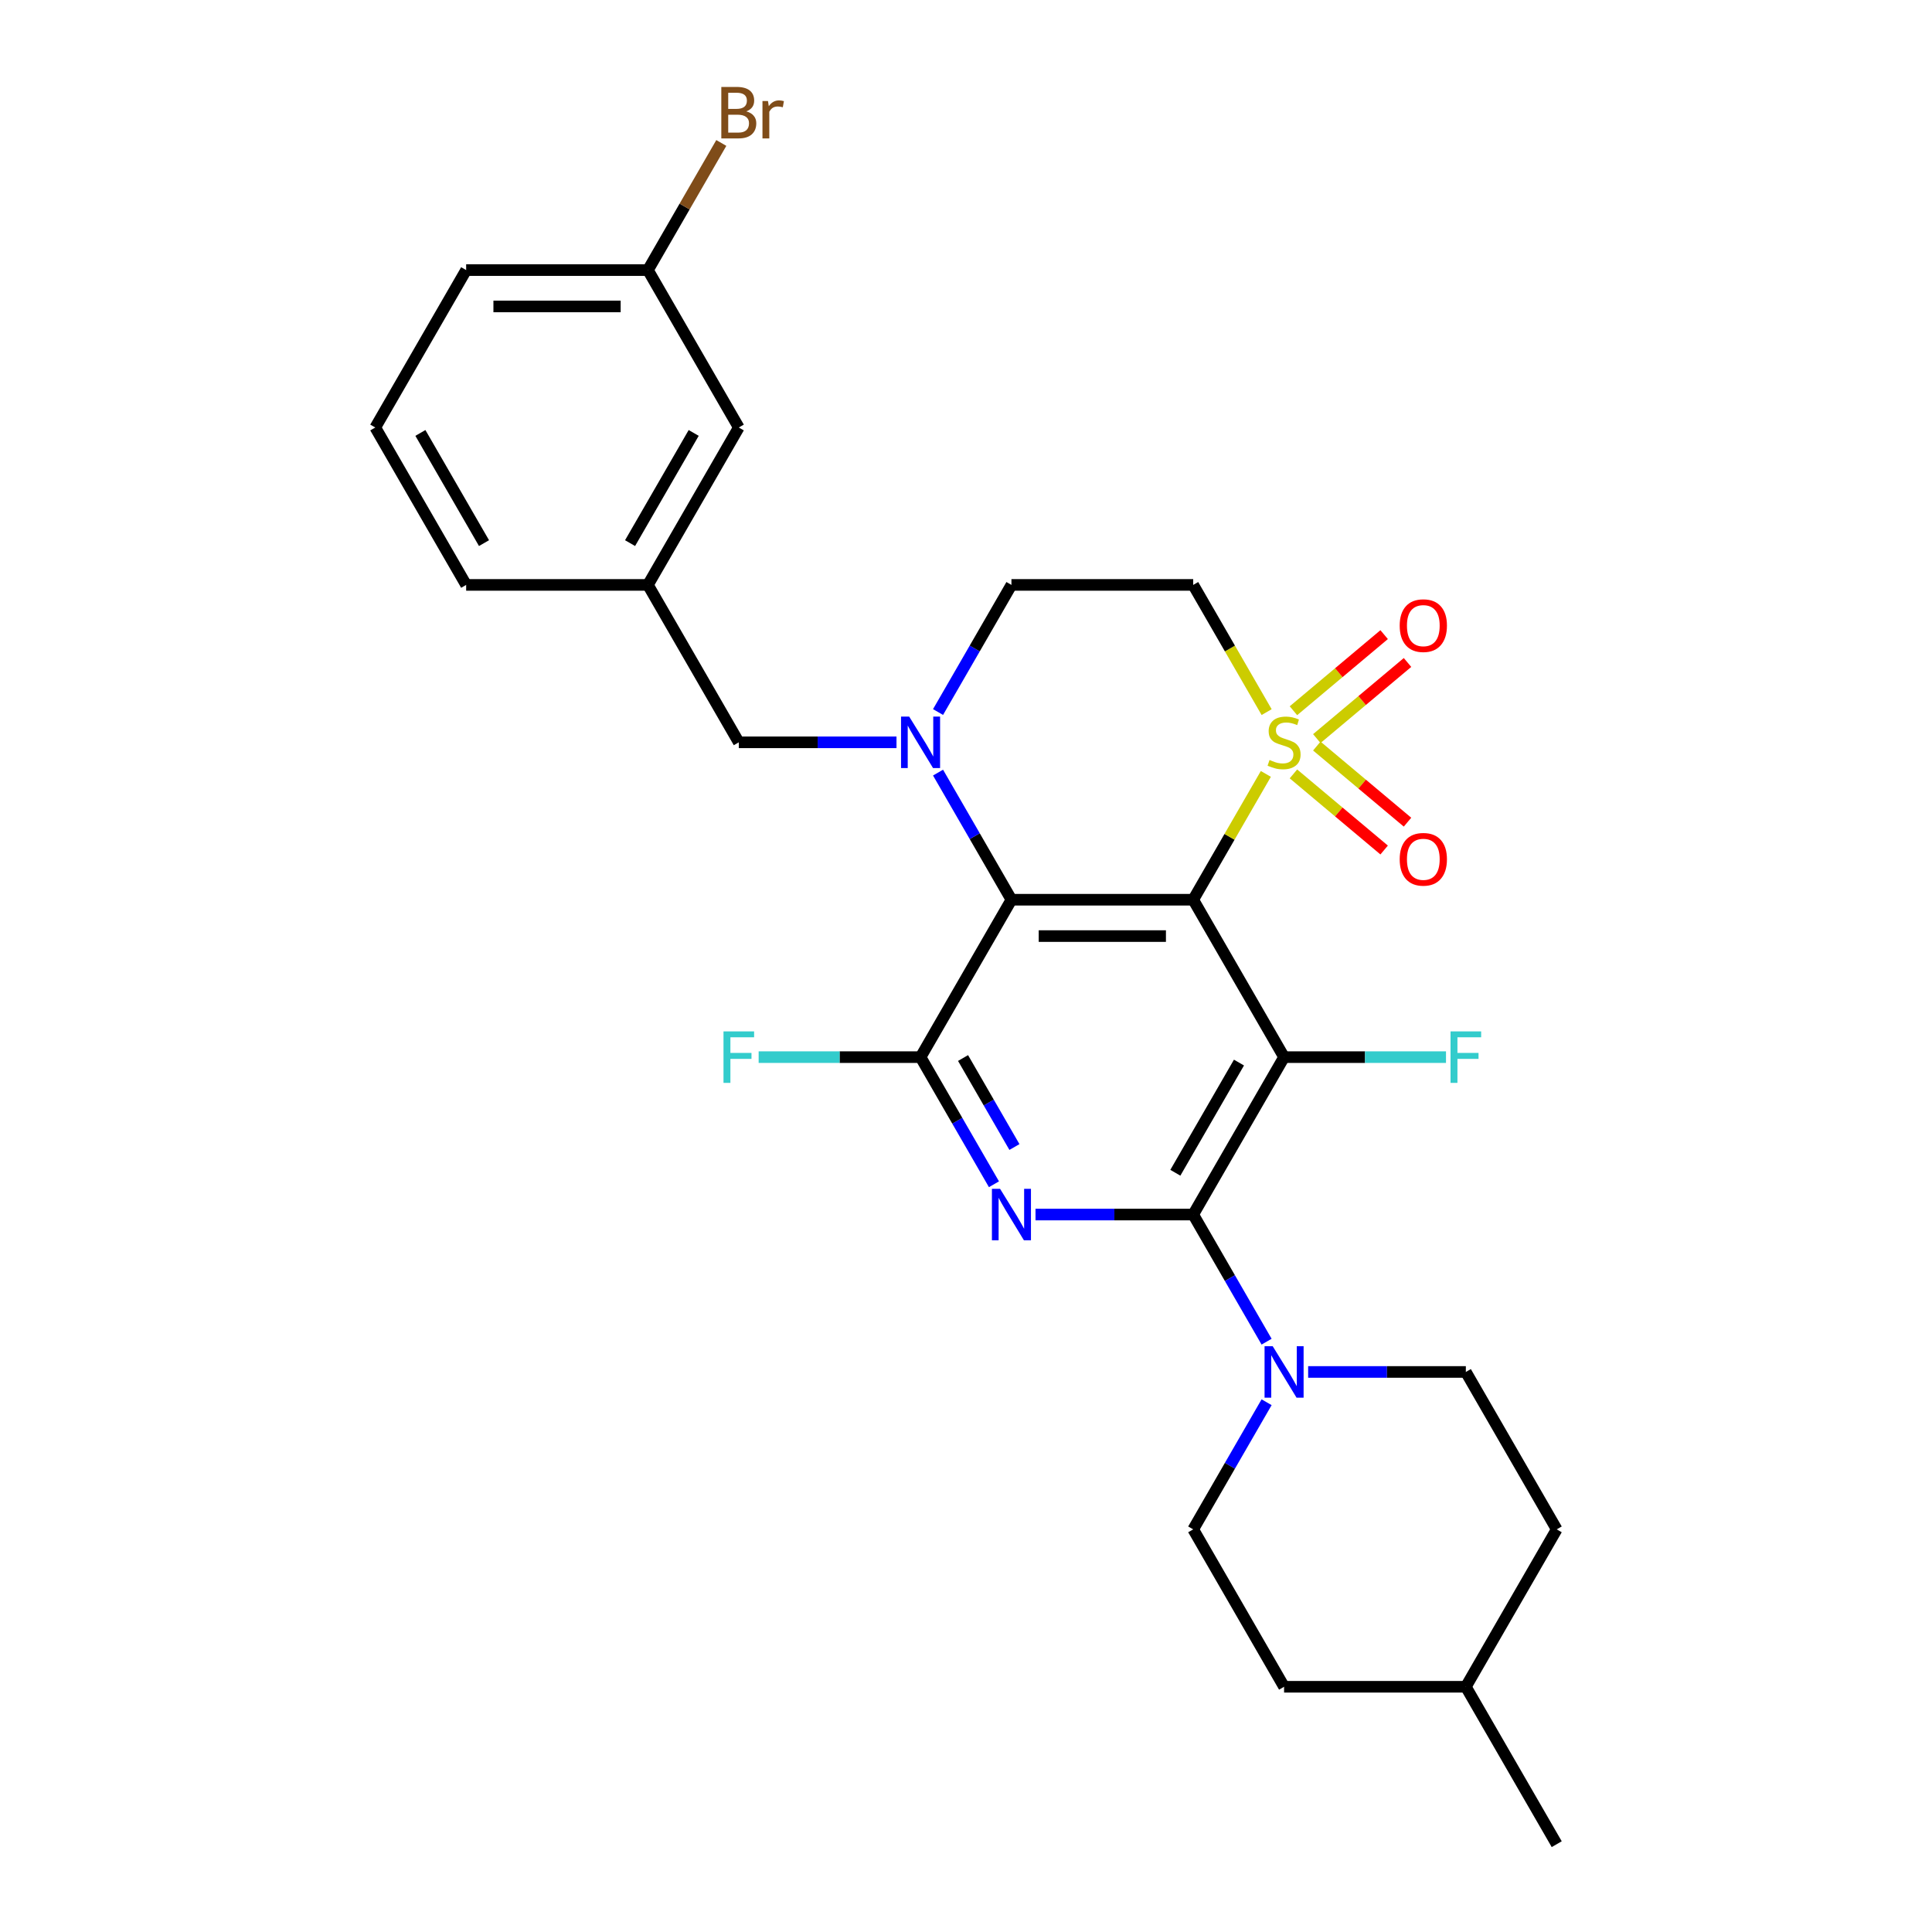 <?xml version='1.0' encoding='iso-8859-1'?>
<svg version='1.1' baseProfile='full'
              xmlns='http://www.w3.org/2000/svg'
                      xmlns:rdkit='http://www.rdkit.org/xml'
                      xmlns:xlink='http://www.w3.org/1999/xlink'
                  xml:space='preserve'
width='1000px' height='1000px' viewBox='0 0 1000 1000'>
<!-- END OF HEADER -->
<rect style='opacity:1.0;fill:#FFFFFF;stroke:none' width='1000' height='1000' x='0' y='0'> </rect>
<path class='bond-0' d='M 617.598,465.698 L 636.398,433.136' style='fill:none;fill-rule:evenodd;stroke:#000000;stroke-width:6px;stroke-linecap:butt;stroke-linejoin:miter;stroke-opacity:1' />
<path class='bond-0' d='M 636.398,433.136 L 655.198,400.574' style='fill:none;fill-rule:evenodd;stroke:#CCCC00;stroke-width:6px;stroke-linecap:butt;stroke-linejoin:miter;stroke-opacity:1' />
<path class='bond-1' d='M 617.598,465.698 L 664.638,547.172' style='fill:none;fill-rule:evenodd;stroke:#000000;stroke-width:6px;stroke-linecap:butt;stroke-linejoin:miter;stroke-opacity:1' />
<path class='bond-2' d='M 617.598,465.698 L 523.52,465.698' style='fill:none;fill-rule:evenodd;stroke:#000000;stroke-width:6px;stroke-linecap:butt;stroke-linejoin:miter;stroke-opacity:1' />
<path class='bond-2' d='M 603.487,484.514 L 537.632,484.514' style='fill:none;fill-rule:evenodd;stroke:#000000;stroke-width:6px;stroke-linecap:butt;stroke-linejoin:miter;stroke-opacity:1' />
<path class='bond-8' d='M 655.61,368.587 L 636.604,335.668' style='fill:none;fill-rule:evenodd;stroke:#CCCC00;stroke-width:6px;stroke-linecap:butt;stroke-linejoin:miter;stroke-opacity:1' />
<path class='bond-8' d='M 636.604,335.668 L 617.598,302.749' style='fill:none;fill-rule:evenodd;stroke:#000000;stroke-width:6px;stroke-linecap:butt;stroke-linejoin:miter;stroke-opacity:1' />
<path class='bond-10' d='M 681.579,382.289 L 705.053,362.592' style='fill:none;fill-rule:evenodd;stroke:#CCCC00;stroke-width:6px;stroke-linecap:butt;stroke-linejoin:miter;stroke-opacity:1' />
<path class='bond-10' d='M 705.053,362.592 L 728.527,342.895' style='fill:none;fill-rule:evenodd;stroke:#FF0000;stroke-width:6px;stroke-linecap:butt;stroke-linejoin:miter;stroke-opacity:1' />
<path class='bond-10' d='M 669.485,367.875 L 692.959,348.178' style='fill:none;fill-rule:evenodd;stroke:#CCCC00;stroke-width:6px;stroke-linecap:butt;stroke-linejoin:miter;stroke-opacity:1' />
<path class='bond-10' d='M 692.959,348.178 L 716.432,328.481' style='fill:none;fill-rule:evenodd;stroke:#FF0000;stroke-width:6px;stroke-linecap:butt;stroke-linejoin:miter;stroke-opacity:1' />
<path class='bond-11' d='M 669.485,400.571 L 692.959,420.268' style='fill:none;fill-rule:evenodd;stroke:#CCCC00;stroke-width:6px;stroke-linecap:butt;stroke-linejoin:miter;stroke-opacity:1' />
<path class='bond-11' d='M 692.959,420.268 L 716.432,439.965' style='fill:none;fill-rule:evenodd;stroke:#FF0000;stroke-width:6px;stroke-linecap:butt;stroke-linejoin:miter;stroke-opacity:1' />
<path class='bond-11' d='M 681.579,386.158 L 705.053,405.855' style='fill:none;fill-rule:evenodd;stroke:#CCCC00;stroke-width:6px;stroke-linecap:butt;stroke-linejoin:miter;stroke-opacity:1' />
<path class='bond-11' d='M 705.053,405.855 L 728.527,425.551' style='fill:none;fill-rule:evenodd;stroke:#FF0000;stroke-width:6px;stroke-linecap:butt;stroke-linejoin:miter;stroke-opacity:1' />
<path class='bond-3' d='M 664.638,547.172 L 617.598,628.647' style='fill:none;fill-rule:evenodd;stroke:#000000;stroke-width:6px;stroke-linecap:butt;stroke-linejoin:miter;stroke-opacity:1' />
<path class='bond-3' d='M 641.287,549.986 L 608.359,607.018' style='fill:none;fill-rule:evenodd;stroke:#000000;stroke-width:6px;stroke-linecap:butt;stroke-linejoin:miter;stroke-opacity:1' />
<path class='bond-13' d='M 664.638,547.172 L 706.541,547.172' style='fill:none;fill-rule:evenodd;stroke:#000000;stroke-width:6px;stroke-linecap:butt;stroke-linejoin:miter;stroke-opacity:1' />
<path class='bond-13' d='M 706.541,547.172 L 748.443,547.172' style='fill:none;fill-rule:evenodd;stroke:#33CCCC;stroke-width:6px;stroke-linecap:butt;stroke-linejoin:miter;stroke-opacity:1' />
<path class='bond-5' d='M 523.52,465.698 L 504.525,432.797' style='fill:none;fill-rule:evenodd;stroke:#000000;stroke-width:6px;stroke-linecap:butt;stroke-linejoin:miter;stroke-opacity:1' />
<path class='bond-5' d='M 504.525,432.797 L 485.529,399.897' style='fill:none;fill-rule:evenodd;stroke:#0000FF;stroke-width:6px;stroke-linecap:butt;stroke-linejoin:miter;stroke-opacity:1' />
<path class='bond-6' d='M 523.52,465.698 L 476.48,547.172' style='fill:none;fill-rule:evenodd;stroke:#000000;stroke-width:6px;stroke-linecap:butt;stroke-linejoin:miter;stroke-opacity:1' />
<path class='bond-7' d='M 617.598,628.647 L 636.594,661.548' style='fill:none;fill-rule:evenodd;stroke:#000000;stroke-width:6px;stroke-linecap:butt;stroke-linejoin:miter;stroke-opacity:1' />
<path class='bond-7' d='M 636.594,661.548 L 655.589,694.448' style='fill:none;fill-rule:evenodd;stroke:#0000FF;stroke-width:6px;stroke-linecap:butt;stroke-linejoin:miter;stroke-opacity:1' />
<path class='bond-28' d='M 617.598,628.647 L 576.787,628.647' style='fill:none;fill-rule:evenodd;stroke:#000000;stroke-width:6px;stroke-linecap:butt;stroke-linejoin:miter;stroke-opacity:1' />
<path class='bond-28' d='M 576.787,628.647 L 535.976,628.647' style='fill:none;fill-rule:evenodd;stroke:#0000FF;stroke-width:6px;stroke-linecap:butt;stroke-linejoin:miter;stroke-opacity:1' />
<path class='bond-4' d='M 514.471,612.973 L 495.475,580.073' style='fill:none;fill-rule:evenodd;stroke:#0000FF;stroke-width:6px;stroke-linecap:butt;stroke-linejoin:miter;stroke-opacity:1' />
<path class='bond-4' d='M 495.475,580.073 L 476.48,547.172' style='fill:none;fill-rule:evenodd;stroke:#000000;stroke-width:6px;stroke-linecap:butt;stroke-linejoin:miter;stroke-opacity:1' />
<path class='bond-4' d='M 525.067,593.695 L 511.77,570.665' style='fill:none;fill-rule:evenodd;stroke:#0000FF;stroke-width:6px;stroke-linecap:butt;stroke-linejoin:miter;stroke-opacity:1' />
<path class='bond-4' d='M 511.77,570.665 L 498.474,547.635' style='fill:none;fill-rule:evenodd;stroke:#000000;stroke-width:6px;stroke-linecap:butt;stroke-linejoin:miter;stroke-opacity:1' />
<path class='bond-9' d='M 485.529,368.55 L 504.525,335.649' style='fill:none;fill-rule:evenodd;stroke:#0000FF;stroke-width:6px;stroke-linecap:butt;stroke-linejoin:miter;stroke-opacity:1' />
<path class='bond-9' d='M 504.525,335.649 L 523.52,302.749' style='fill:none;fill-rule:evenodd;stroke:#000000;stroke-width:6px;stroke-linecap:butt;stroke-linejoin:miter;stroke-opacity:1' />
<path class='bond-12' d='M 464.024,384.223 L 423.213,384.223' style='fill:none;fill-rule:evenodd;stroke:#0000FF;stroke-width:6px;stroke-linecap:butt;stroke-linejoin:miter;stroke-opacity:1' />
<path class='bond-12' d='M 423.213,384.223 L 382.402,384.223' style='fill:none;fill-rule:evenodd;stroke:#000000;stroke-width:6px;stroke-linecap:butt;stroke-linejoin:miter;stroke-opacity:1' />
<path class='bond-16' d='M 476.48,547.172 L 434.578,547.172' style='fill:none;fill-rule:evenodd;stroke:#000000;stroke-width:6px;stroke-linecap:butt;stroke-linejoin:miter;stroke-opacity:1' />
<path class='bond-16' d='M 434.578,547.172 L 392.675,547.172' style='fill:none;fill-rule:evenodd;stroke:#33CCCC;stroke-width:6px;stroke-linecap:butt;stroke-linejoin:miter;stroke-opacity:1' />
<path class='bond-14' d='M 655.589,725.795 L 636.594,758.696' style='fill:none;fill-rule:evenodd;stroke:#0000FF;stroke-width:6px;stroke-linecap:butt;stroke-linejoin:miter;stroke-opacity:1' />
<path class='bond-14' d='M 636.594,758.696 L 617.598,791.596' style='fill:none;fill-rule:evenodd;stroke:#000000;stroke-width:6px;stroke-linecap:butt;stroke-linejoin:miter;stroke-opacity:1' />
<path class='bond-15' d='M 677.094,710.122 L 717.905,710.122' style='fill:none;fill-rule:evenodd;stroke:#0000FF;stroke-width:6px;stroke-linecap:butt;stroke-linejoin:miter;stroke-opacity:1' />
<path class='bond-15' d='M 717.905,710.122 L 758.717,710.122' style='fill:none;fill-rule:evenodd;stroke:#000000;stroke-width:6px;stroke-linecap:butt;stroke-linejoin:miter;stroke-opacity:1' />
<path class='bond-29' d='M 617.598,302.749 L 523.52,302.749' style='fill:none;fill-rule:evenodd;stroke:#000000;stroke-width:6px;stroke-linecap:butt;stroke-linejoin:miter;stroke-opacity:1' />
<path class='bond-17' d='M 382.402,384.223 L 335.362,302.749' style='fill:none;fill-rule:evenodd;stroke:#000000;stroke-width:6px;stroke-linecap:butt;stroke-linejoin:miter;stroke-opacity:1' />
<path class='bond-20' d='M 617.598,791.596 L 664.638,873.071' style='fill:none;fill-rule:evenodd;stroke:#000000;stroke-width:6px;stroke-linecap:butt;stroke-linejoin:miter;stroke-opacity:1' />
<path class='bond-21' d='M 758.717,710.122 L 805.756,791.596' style='fill:none;fill-rule:evenodd;stroke:#000000;stroke-width:6px;stroke-linecap:butt;stroke-linejoin:miter;stroke-opacity:1' />
<path class='bond-18' d='M 335.362,302.749 L 382.402,221.274' style='fill:none;fill-rule:evenodd;stroke:#000000;stroke-width:6px;stroke-linecap:butt;stroke-linejoin:miter;stroke-opacity:1' />
<path class='bond-18' d='M 326.123,281.119 L 359.051,224.087' style='fill:none;fill-rule:evenodd;stroke:#000000;stroke-width:6px;stroke-linecap:butt;stroke-linejoin:miter;stroke-opacity:1' />
<path class='bond-25' d='M 335.362,302.749 L 241.283,302.749' style='fill:none;fill-rule:evenodd;stroke:#000000;stroke-width:6px;stroke-linecap:butt;stroke-linejoin:miter;stroke-opacity:1' />
<path class='bond-19' d='M 382.402,221.274 L 335.362,139.799' style='fill:none;fill-rule:evenodd;stroke:#000000;stroke-width:6px;stroke-linecap:butt;stroke-linejoin:miter;stroke-opacity:1' />
<path class='bond-22' d='M 335.362,139.799 L 354.357,106.899' style='fill:none;fill-rule:evenodd;stroke:#000000;stroke-width:6px;stroke-linecap:butt;stroke-linejoin:miter;stroke-opacity:1' />
<path class='bond-22' d='M 354.357,106.899 L 373.352,73.998' style='fill:none;fill-rule:evenodd;stroke:#7F4C19;stroke-width:6px;stroke-linecap:butt;stroke-linejoin:miter;stroke-opacity:1' />
<path class='bond-31' d='M 335.362,139.799 L 241.283,139.799' style='fill:none;fill-rule:evenodd;stroke:#000000;stroke-width:6px;stroke-linecap:butt;stroke-linejoin:miter;stroke-opacity:1' />
<path class='bond-31' d='M 321.25,158.615 L 255.395,158.615' style='fill:none;fill-rule:evenodd;stroke:#000000;stroke-width:6px;stroke-linecap:butt;stroke-linejoin:miter;stroke-opacity:1' />
<path class='bond-30' d='M 664.638,873.071 L 758.717,873.071' style='fill:none;fill-rule:evenodd;stroke:#000000;stroke-width:6px;stroke-linecap:butt;stroke-linejoin:miter;stroke-opacity:1' />
<path class='bond-23' d='M 805.756,791.596 L 758.717,873.071' style='fill:none;fill-rule:evenodd;stroke:#000000;stroke-width:6px;stroke-linecap:butt;stroke-linejoin:miter;stroke-opacity:1' />
<path class='bond-27' d='M 758.717,873.071 L 805.756,954.545' style='fill:none;fill-rule:evenodd;stroke:#000000;stroke-width:6px;stroke-linecap:butt;stroke-linejoin:miter;stroke-opacity:1' />
<path class='bond-24' d='M 194.244,221.274 L 241.283,302.749' style='fill:none;fill-rule:evenodd;stroke:#000000;stroke-width:6px;stroke-linecap:butt;stroke-linejoin:miter;stroke-opacity:1' />
<path class='bond-24' d='M 217.595,224.087 L 250.522,281.119' style='fill:none;fill-rule:evenodd;stroke:#000000;stroke-width:6px;stroke-linecap:butt;stroke-linejoin:miter;stroke-opacity:1' />
<path class='bond-26' d='M 194.244,221.274 L 241.283,139.799' style='fill:none;fill-rule:evenodd;stroke:#000000;stroke-width:6px;stroke-linecap:butt;stroke-linejoin:miter;stroke-opacity:1' />
<path  class='atom-1' d='M 657.112 393.368
Q 657.413 393.481, 658.654 394.007
Q 659.896 394.534, 661.251 394.873
Q 662.643 395.174, 663.998 395.174
Q 666.519 395.174, 667.987 393.97
Q 669.455 392.728, 669.455 390.583
Q 669.455 389.115, 668.702 388.212
Q 667.987 387.309, 666.858 386.82
Q 665.729 386.331, 663.848 385.766
Q 661.477 385.051, 660.047 384.374
Q 658.654 383.696, 657.638 382.266
Q 656.66 380.836, 656.66 378.428
Q 656.66 375.079, 658.918 373.009
Q 661.213 370.939, 665.729 370.939
Q 668.815 370.939, 672.315 372.407
L 671.449 375.305
Q 668.25 373.987, 665.842 373.987
Q 663.245 373.987, 661.815 375.079
Q 660.385 376.132, 660.423 377.976
Q 660.423 379.406, 661.138 380.272
Q 661.891 381.137, 662.944 381.627
Q 664.036 382.116, 665.842 382.68
Q 668.25 383.433, 669.68 384.186
Q 671.11 384.938, 672.127 386.481
Q 673.18 387.986, 673.18 390.583
Q 673.18 394.271, 670.697 396.265
Q 668.25 398.222, 664.149 398.222
Q 661.778 398.222, 659.972 397.695
Q 658.203 397.206, 656.096 396.341
L 657.112 393.368
' fill='#CCCC00'/>
<path  class='atom-5' d='M 517.63 615.325
L 526.361 629.437
Q 527.226 630.83, 528.619 633.351
Q 530.011 635.872, 530.086 636.023
L 530.086 615.325
L 533.624 615.325
L 533.624 641.969
L 529.973 641.969
L 520.603 626.54
Q 519.512 624.733, 518.345 622.664
Q 517.216 620.594, 516.878 619.954
L 516.878 641.969
L 513.416 641.969
L 513.416 615.325
L 517.63 615.325
' fill='#0000FF'/>
<path  class='atom-6' d='M 470.591 370.902
L 479.321 385.013
Q 480.187 386.406, 481.579 388.927
Q 482.972 391.448, 483.047 391.599
L 483.047 370.902
L 486.584 370.902
L 486.584 397.545
L 482.934 397.545
L 473.564 382.116
Q 472.473 380.309, 471.306 378.24
Q 470.177 376.17, 469.838 375.53
L 469.838 397.545
L 466.376 397.545
L 466.376 370.902
L 470.591 370.902
' fill='#0000FF'/>
<path  class='atom-8' d='M 658.749 696.8
L 667.479 710.912
Q 668.345 712.304, 669.737 714.826
Q 671.129 717.347, 671.205 717.497
L 671.205 696.8
L 674.742 696.8
L 674.742 723.443
L 671.092 723.443
L 661.721 708.014
Q 660.63 706.208, 659.464 704.138
Q 658.335 702.068, 657.996 701.429
L 657.996 723.443
L 654.534 723.443
L 654.534 696.8
L 658.749 696.8
' fill='#0000FF'/>
<path  class='atom-11' d='M 724.476 323.826
Q 724.476 317.428, 727.637 313.853
Q 730.798 310.278, 736.706 310.278
Q 742.615 310.278, 745.776 313.853
Q 748.937 317.428, 748.937 323.826
Q 748.937 330.298, 745.738 333.986
Q 742.539 337.637, 736.706 337.637
Q 730.836 337.637, 727.637 333.986
Q 724.476 330.336, 724.476 323.826
M 736.706 334.626
Q 740.771 334.626, 742.953 331.917
Q 745.173 329.169, 745.173 323.826
Q 745.173 318.595, 742.953 315.961
Q 740.771 313.289, 736.706 313.289
Q 732.642 313.289, 730.422 315.923
Q 728.239 318.557, 728.239 323.826
Q 728.239 329.207, 730.422 331.917
Q 732.642 334.626, 736.706 334.626
' fill='#FF0000'/>
<path  class='atom-12' d='M 724.476 444.771
Q 724.476 438.374, 727.637 434.799
Q 730.798 431.224, 736.706 431.224
Q 742.615 431.224, 745.776 434.799
Q 748.937 438.374, 748.937 444.771
Q 748.937 451.244, 745.738 454.932
Q 742.539 458.582, 736.706 458.582
Q 730.836 458.582, 727.637 454.932
Q 724.476 451.281, 724.476 444.771
M 736.706 455.571
Q 740.771 455.571, 742.953 452.862
Q 745.173 450.115, 745.173 444.771
Q 745.173 439.54, 742.953 436.906
Q 740.771 434.234, 736.706 434.234
Q 732.642 434.234, 730.422 436.868
Q 728.239 439.503, 728.239 444.771
Q 728.239 450.152, 730.422 452.862
Q 732.642 455.571, 736.706 455.571
' fill='#FF0000'/>
<path  class='atom-14' d='M 750.795 533.851
L 766.638 533.851
L 766.638 536.899
L 754.37 536.899
L 754.37 544.99
L 765.283 544.99
L 765.283 548.076
L 754.37 548.076
L 754.37 560.494
L 750.795 560.494
L 750.795 533.851
' fill='#33CCCC'/>
<path  class='atom-17' d='M 374.48 533.851
L 390.323 533.851
L 390.323 536.899
L 378.055 536.899
L 378.055 544.99
L 388.968 544.99
L 388.968 548.076
L 378.055 548.076
L 378.055 560.494
L 374.48 560.494
L 374.48 533.851
' fill='#33CCCC'/>
<path  class='atom-23' d='M 386.296 57.647
Q 388.855 58.362, 390.135 59.943
Q 391.452 61.486, 391.452 63.781
Q 391.452 67.469, 389.081 69.577
Q 386.748 71.646, 382.307 71.646
L 373.351 71.646
L 373.351 45.003
L 381.216 45.003
Q 385.77 45.003, 388.065 46.847
Q 390.361 48.691, 390.361 52.078
Q 390.361 56.105, 386.296 57.647
M 376.926 48.014
L 376.926 56.368
L 381.216 56.368
Q 383.85 56.368, 385.205 55.314
Q 386.597 54.223, 386.597 52.078
Q 386.597 48.014, 381.216 48.014
L 376.926 48.014
M 382.307 68.636
Q 384.904 68.636, 386.296 67.394
Q 387.689 66.152, 387.689 63.781
Q 387.689 61.599, 386.146 60.507
Q 384.641 59.378, 381.743 59.378
L 376.926 59.378
L 376.926 68.636
L 382.307 68.636
' fill='#7F4C19'/>
<path  class='atom-23' d='M 397.511 52.304
L 397.925 54.975
Q 399.957 51.965, 403.268 51.965
Q 404.322 51.965, 405.752 52.341
L 405.187 55.502
Q 403.569 55.126, 402.666 55.126
Q 401.086 55.126, 400.032 55.766
Q 399.016 56.368, 398.188 57.836
L 398.188 71.646
L 394.651 71.646
L 394.651 52.304
L 397.511 52.304
' fill='#7F4C19'/>
</svg>
